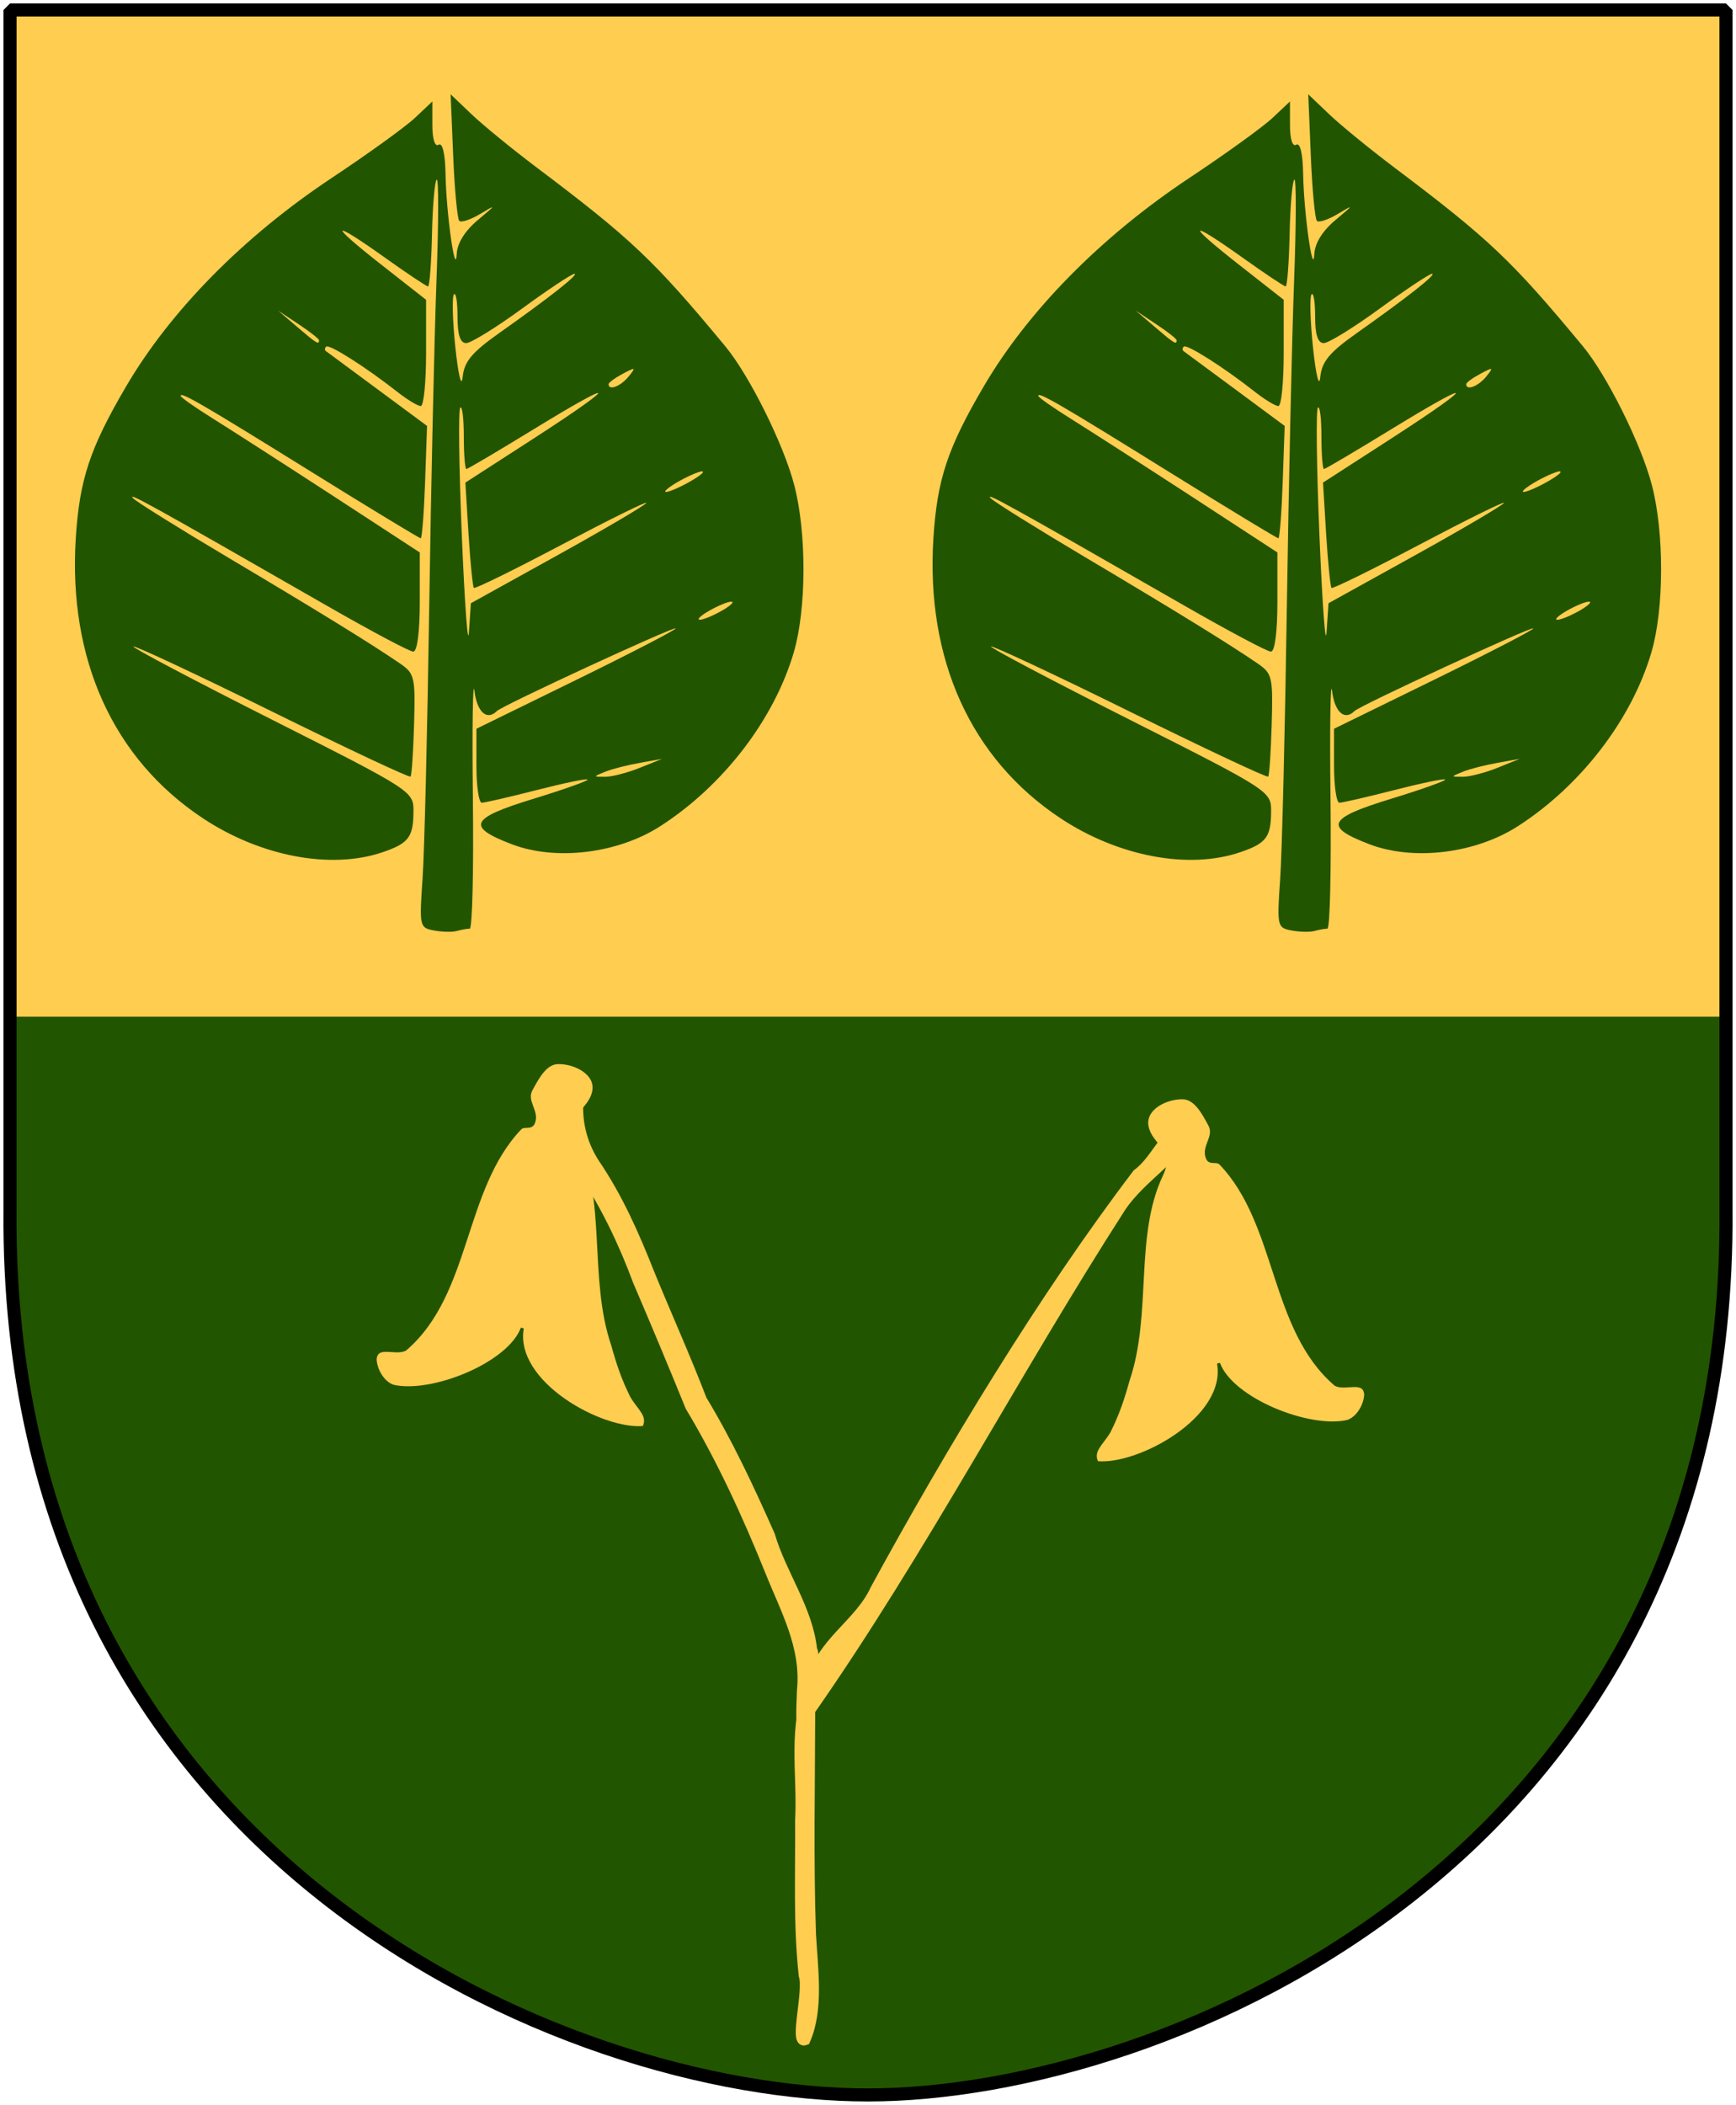 <?xml version="1.0" encoding="UTF-8" standalone="no"?>
<!-- Created with Inkscape (http://www.inkscape.org/) -->

<svg
   xmlns:svg="http://www.w3.org/2000/svg"
   xmlns="http://www.w3.org/2000/svg"
   xmlns:xlink="http://www.w3.org/1999/xlink"
   version="1.0"
   width="251"
   height="304.2"
   id="svg4166">
  <defs
     id="defs4168" />
  <path
     d="m 249.551,1.44 -124.05,0 -124.051,0 0,173.497 C 0.682,268.657 81.739,302.756 125.5,302.756 c 42.994,0 124.818,-34.099 124.051,-127.82 l 0,-173.497 z"
     id="path3315"
     style="color:#000000;fill:#225500;fill-opacity:1;fill-rule:nonzero;stroke:none;stroke-width:1.888;marker:none;visibility:visible;display:block" />
  <path
     d="m 1.223,1.17 0,145.761 247.816,0 0,-145.761 -123.908,0 -123.908,0 z"
     id="Delning"
     style="fill:#ffcd50;fill-opacity:1;fill-rule:nonzero;stroke:none" />
  <g
     transform="translate(-10.195,0)"
     id="g4753">
    <g
       transform="matrix(0.431,0,0,0.431,580.865,309.959)"
       id="g3274">
      <path
         d="m -1149.595,-340.786 c -19.465,20.427 -16.784,55.454 -38.531,74.069 -3.348,1.733 -9.651,-1.939 -10.1,3.367 0.198,3.541 2.551,7.748 5.985,8.978 12.738,3.052 38.885,-7.266 43.394,-19.453 -3.232,18.408 26.948,34.712 40.776,33.294 1.958,-3.999 -1.595,-6.172 -4.115,-10.474 -2.981,-6.003 -4.552,-10.765 -6.359,-17.208 -7.588,-22.377 -1.476,-48.345 -11.223,-68.832 -4.024,-8.46 3.469,-9.527 4.863,-16.086 1.271,-5.977 -6.108,-9.841 -11.971,-9.726 -4.379,0.086 -7.006,5.418 -8.978,8.978 -2.256,4.072 2.391,7.254 0.748,11.223 -0.843,2.036 -3.144,0.459 -4.489,1.87 z"
         id="path2189"
         style="fill:#ffcd50;fill-opacity:1;fill-rule:evenodd;stroke:#225500;stroke-width:1px;stroke-linecap:butt;stroke-linejoin:miter;stroke-opacity:1" />
      <path
         d="m -914.546,-328.984 c 19.465,20.427 16.784,55.454 38.531,74.069 3.348,1.733 9.651,-1.939 10.1,3.367 -0.198,3.541 -2.551,7.748 -5.985,8.978 -12.738,3.052 -38.885,-7.266 -43.394,-19.453 3.232,18.408 -26.948,34.712 -40.776,33.294 -1.958,-3.999 1.595,-6.172 4.115,-10.474 2.981,-6.003 4.552,-10.765 6.359,-17.208 7.588,-22.377 1.476,-48.345 11.223,-68.832 4.024,-8.46 -3.469,-9.527 -4.863,-16.086 -1.271,-5.977 6.108,-9.841 11.971,-9.726 4.379,0.086 7.006,5.418 8.978,8.978 2.256,4.072 -2.391,7.254 -0.748,11.223 0.843,2.036 3.144,0.459 4.489,1.87 z"
         id="path2200"
         style="fill:#ffcd50;fill-opacity:1;fill-rule:evenodd;stroke:#225500;stroke-width:1px;stroke-linecap:butt;stroke-linejoin:miter;stroke-opacity:1" />
    </g>
    <path
       d="m 93.844,158.406 c -3.983,1.693 -0.859,7.845 0.594,10.688 3.321,5.017 5.889,10.349 7.988,15.998 2.594,6.055 5.118,12.075 7.586,18.152 4.516,7.523 8.2,15.543 11.48,23.664 2.249,5.663 5.333,11.022 4.675,17.41 -0.656,15.58 2.514,-4.43 1.427,-5.88 -0.632,-5.909 -4.425,-10.871 -6.094,-16.531 -2.964,-6.697 -6.06,-13.33 -9.85,-19.599 -2.348,-6.122 -5.031,-12.062 -7.527,-18.156 -2.217,-5.609 -4.594,-11.033 -7.997,-16.026 -1.892,-2.953 -2.642,-6.233 -2.281,-9.719 z M 183,162.062 c -4.303,0.733 -5.177,5.254 -8.346,7.607 -13.59,17.869 -26.993,40.064 -37.882,60.03 -2.286,5.018 -7.924,7.723 -9.116,13.331 -2.953,6.286 -1.373,13.344 -1.75,20.046 0.059,7.479 -0.288,14.977 0.522,22.407 0.747,2.226 -1.418,9.988 0.169,9.356 1.983,-4.474 1.098,-10.35 0.831,-15.276 -0.38,-10.766 -0.135,-21.592 -0.116,-32.377 16.135,-23.096 29.56,-48.848 44.957,-72.778 3.142,-4.625 8.348,-7.129 10.731,-12.347 z"
       id="path3401"
       style="fill:#ffcd50;fill-opacity:1;stroke:#ffcd50;stroke-width:1.5;stroke-linecap:round;stroke-miterlimit:4;stroke-opacity:1;stroke-dasharray:none" />
  </g>
  <use
     transform="translate(-124,0)"
     id="use2836"
     x="0"
     y="0"
     width="251"
     height="304.2"
     xlink:href="#path4747" />
  <path
     d="m 189.155,13.639 0.37,8.901 c 0.204,4.89 0.602,9.104 0.882,9.384 0.28,0.28 1.68,-0.194 3.1,-1.052 2.294,-1.386 2.23,-1.279 -0.398,0.91 -1.871,1.558 -2.994,3.35 -3.071,4.891 -0.182,3.637 -1.529,-5.909 -1.621,-11.489 -0.049,-2.971 -0.436,-4.611 -0.995,-4.266 -0.545,0.337 -0.91,-0.803 -0.91,-2.844 l 0,-3.412 -2.502,2.36 c -1.376,1.299 -6.802,5.214 -12.057,8.702 -12.75,8.462 -23.308,19.189 -29.717,30.115 -5.238,8.931 -6.743,13.459 -7.28,21.954 -1.105,17.488 5.411,31.855 18.342,40.438 8.358,5.548 18.568,7.481 26.049,4.92 3.751,-1.284 4.418,-2.173 4.436,-5.915 0.014,-2.858 -0.207,-3.017 -20.39,-13.195 -11.226,-5.661 -20.279,-10.433 -20.105,-10.607 0.174,-0.174 9.182,4.04 20.02,9.384 10.838,5.344 19.871,9.59 20.048,9.413 0.177,-0.177 0.396,-3.586 0.512,-7.564 0.197,-6.736 0.08,-7.325 -1.962,-8.73 -4.144,-2.851 -12.25,-7.835 -24.968,-15.385 -7.007,-4.159 -13.149,-7.998 -13.65,-8.503 -1.116,-1.126 2.438,0.841 28.039,15.527 6.326,3.629 11.91,6.597 12.427,6.597 0.568,0 0.938,-2.835 0.938,-7.166 l 0,-7.166 -12.512,-8.161 c -6.882,-4.476 -14.662,-9.478 -17.29,-11.119 -2.628,-1.641 -4.777,-3.14 -4.777,-3.356 -9e-5,-0.624 3.136,1.194 19.252,11.204 8.325,5.171 15.286,9.388 15.47,9.384 0.184,-0.003 0.467,-3.669 0.626,-8.133 l 0.284,-8.105 -7.109,-5.261 c -3.913,-2.895 -7.299,-5.4 -7.507,-5.545 -0.208,-0.145 -0.192,-0.434 0.029,-0.654 0.416,-0.416 5.788,2.994 10.294,6.541 1.431,1.126 2.951,2.047 3.384,2.047 0.433,0 0.768,-3.452 0.768,-7.678 l 0,-7.678 -6.455,-5.062 c -7.771,-6.081 -7.404,-6.676 0.597,-0.967 3.156,2.252 5.923,4.095 6.142,4.095 0.22,0 0.481,-3.37 0.569,-7.479 0.088,-4.109 0.392,-7.692 0.682,-7.962 0.291,-0.27 0.281,6.273 -0.029,14.531 -0.309,8.258 -0.788,29.552 -1.052,47.32 -0.264,17.768 -0.696,35.46 -0.967,39.3 -0.476,6.75 -0.413,6.981 1.621,7.365 1.157,0.219 2.632,0.265 3.299,0.085 0.667,-0.18 1.527,-0.341 1.905,-0.341 0.378,0 0.575,-8.497 0.455,-18.882 -0.12,-10.385 -0.004,-17.347 0.228,-15.47 0.378,3.063 1.805,4.338 3.242,2.901 0.803,-0.803 25.554,-12.239 25.849,-11.944 0.146,0.146 -6.284,3.479 -14.275,7.394 l -14.531,7.109 0,5.346 c -9e-5,2.942 0.347,5.346 0.768,5.346 0.42,0 3.989,-0.818 7.906,-1.82 3.917,-1.002 7.232,-1.698 7.394,-1.536 0.162,0.162 -3.348,1.419 -7.82,2.787 -9.181,2.808 -9.766,4.034 -3.128,6.569 6.371,2.433 15.313,1.346 21.47,-2.616 9.123,-5.871 16.474,-15.454 19.309,-25.167 1.828,-6.261 1.856,-17.206 0.057,-24.115 -1.542,-5.921 -6.493,-15.869 -9.982,-20.077 -10.264,-12.381 -13.553,-15.504 -27.214,-25.793 -3.554,-2.676 -7.816,-6.157 -9.47,-7.735 l -3.014,-2.872 z m 17.887,25.935 c 0.752,0 -3.459,3.329 -10.863,8.56 -3.979,2.811 -5.056,4.118 -5.289,6.37 -0.166,1.602 -0.629,-0.268 -1.052,-4.294 -0.412,-3.916 -0.495,-7.382 -0.199,-7.678 0.296,-0.296 0.512,1.185 0.512,3.27 -9e-5,2.61 0.39,3.782 1.251,3.782 0.688,0 4.335,-2.252 8.105,-5.005 3.769,-2.753 7.17,-5.005 7.536,-5.005 z m -42.827,5.318 2.957,1.962 c 1.627,1.076 2.957,2.116 2.957,2.332 -9e-5,0.681 -0.385,0.443 -3.185,-1.962 l -2.73,-2.332 z m 51.358,8.446 c 0.109,0.058 -0.145,0.423 -0.711,1.109 -1.163,1.41 -2.872,2.044 -2.872,1.081 -9e-5,-0.233 0.921,-0.907 2.047,-1.507 0.928,-0.495 1.426,-0.74 1.536,-0.682 z m -5.176,3.469 c 0.696,-0.124 -2.573,2.267 -9.64,6.825 l -9.47,6.114 0.455,7.451 c 0.257,4.091 0.609,7.583 0.768,7.763 0.159,0.18 5.841,-2.618 12.626,-6.199 6.785,-3.581 12.313,-6.32 12.313,-6.086 -9e-5,0.235 -5.7,3.61 -12.683,7.479 l -12.683,7.024 -0.284,4.18 c -0.149,2.3 -0.608,-3.95 -1.024,-13.877 -0.416,-9.927 -0.519,-18.278 -0.227,-18.57 0.291,-0.291 0.512,1.594 0.512,4.18 -1e-4,2.586 0.177,4.692 0.37,4.692 0.193,0 4.736,-2.69 10.095,-5.972 5.395,-3.303 8.331,-4.909 8.872,-5.005 z m 15.043,11.318 c 0.139,-0.017 0.199,0.023 0.199,0.085 -9e-5,0.25 -1.228,1.072 -2.73,1.848 -1.502,0.776 -2.73,1.217 -2.73,0.967 -9e-5,-0.25 1.228,-1.1 2.73,-1.877 1.126,-0.582 2.115,-0.972 2.531,-1.024 z m 4.294,18.825 c 0.5,0 -0.114,0.593 -1.365,1.308 -1.251,0.715 -2.684,1.308 -3.185,1.308 -0.501,0 0.114,-0.593 1.365,-1.308 1.251,-0.715 2.684,-1.308 3.185,-1.308 z m -10.01,22.721 -3.185,1.28 c -1.752,0.708 -4.004,1.302 -5.005,1.308 -1.82,0.011 -1.82,-0.005 0,-0.739 1.001,-0.404 3.253,-0.969 5.005,-1.28 l 3.185,-0.569 z"
     id="path4747"
     style="color:#000000;fill:#225500;fill-opacity:1;fill-rule:nonzero;stroke:none;stroke-width:1.888;marker:none;visibility:visible;display:block" />
  <path
     d="m 249.551,1.44 -124.05,0 -124.051,0 0,173.497 c -0.767,93.721 80.289,127.82 124.051,127.82 42.994,0 124.818,-34.099 124.051,-127.82 l 0,-173.497 z"
     id="path3345"
     style="color:#000000;fill:none;stroke:#000000;stroke-width:1.888;stroke-linecap:round;stroke-linejoin:bevel;stroke-miterlimit:4;stroke-opacity:1;stroke-dashoffset:0;marker:none;visibility:visible;display:block" />
</svg>
